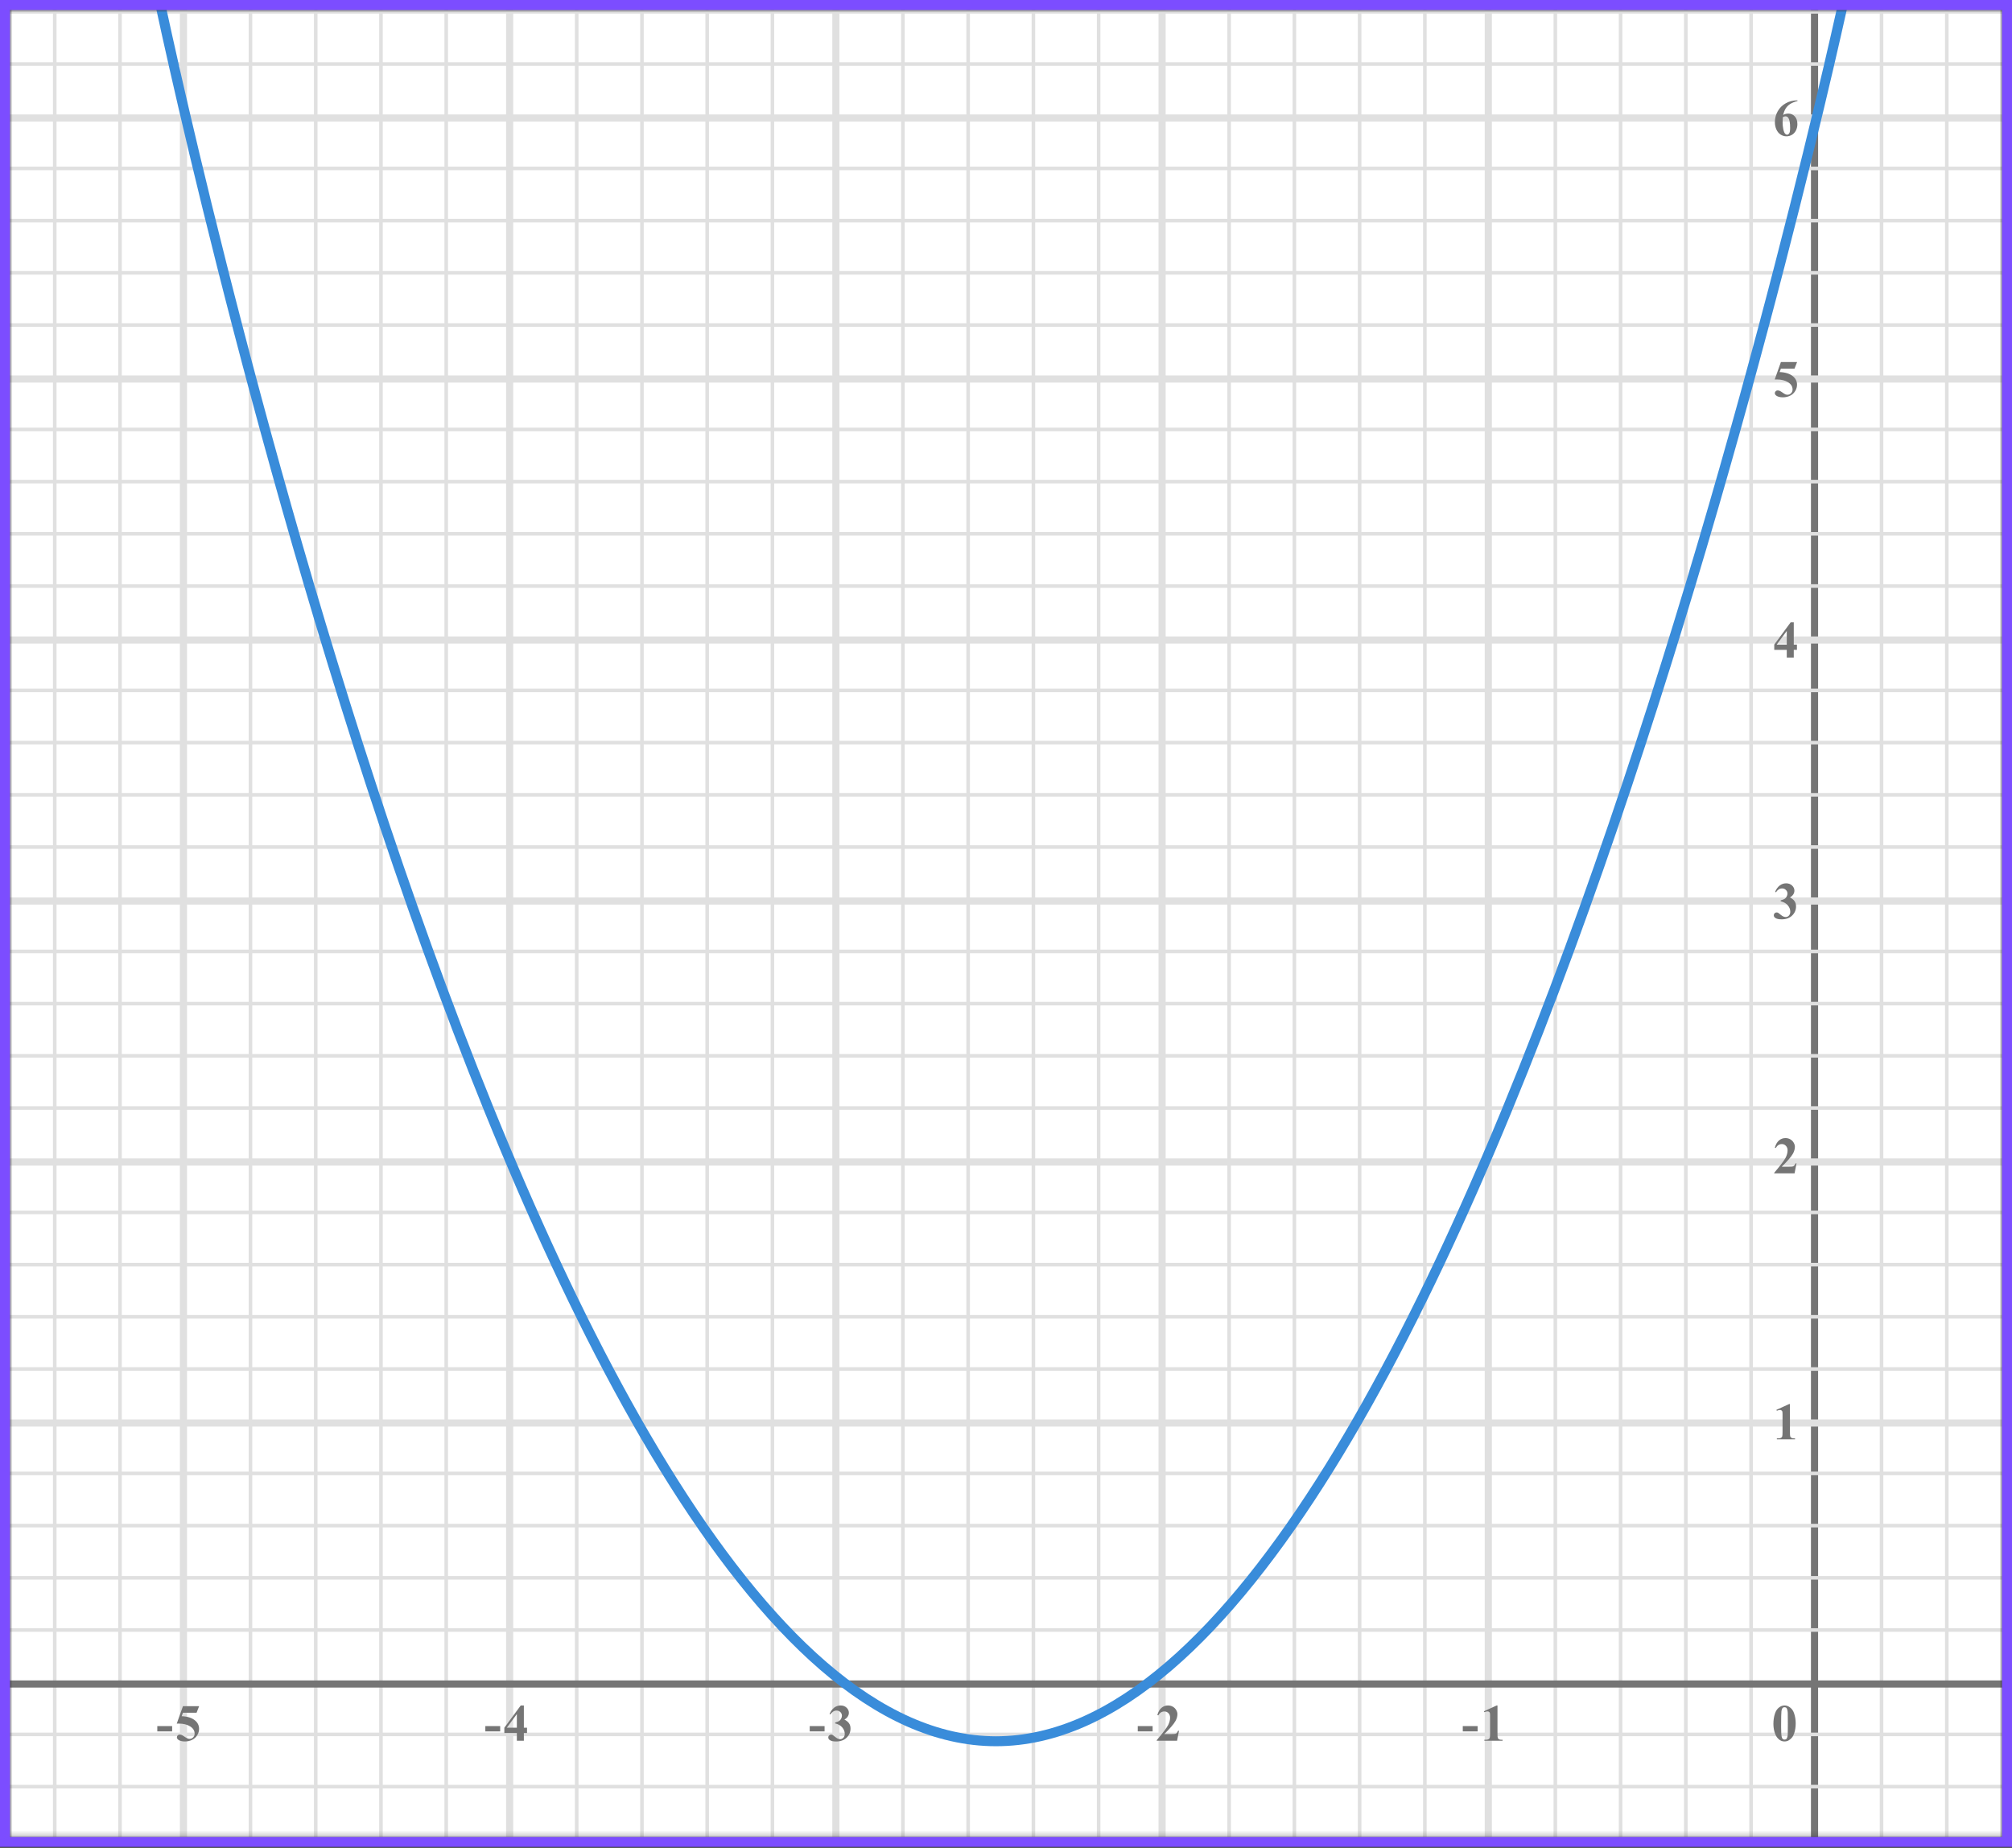 <?xml version="1.0" encoding="UTF-8"?> <svg xmlns="http://www.w3.org/2000/svg" width="404" height="371" viewBox="0 0 404 371" fill="none"><rect x="0" y="0" width="404" height="371" fill="#333333" stroke="none"/><mask id="mask0" maskUnits="userSpaceOnUse" x="2" y="2" width="400" height="367"><rect x="2" y="2" width="400" height="366.812" fill="#C4C4C4"></rect></mask><g mask="url(#mask0)"><mask id="mask1" maskUnits="userSpaceOnUse" x="-21" y="-58" width="437" height="432"><rect x="-20.707" y="-57.389" width="436.681" height="430.935" fill="white"></rect></mask><g mask="url(#mask1)"><rect x="-20.707" y="-57.389" width="438.118" height="430.935" fill="white"></rect><line x1="10.995" y1="373.547" x2="10.995" y2="-57.389" stroke="#E0E0E0" stroke-width="0.718"></line><line x1="24.096" y1="373.547" x2="24.096" y2="-57.389" stroke="#E0E0E0" stroke-width="0.718"></line><line x1="36.837" y1="373.547" x2="36.837" y2="-57.389" stroke="#E0E0E0" stroke-width="1.436"></line><line x1="50.296" y1="373.547" x2="50.296" y2="-57.389" stroke="#E0E0E0" stroke-width="0.718"></line><line x1="63.397" y1="373.547" x2="63.397" y2="-57.389" stroke="#E0E0E0" stroke-width="0.718"></line><line x1="76.497" y1="373.547" x2="76.497" y2="-57.389" stroke="#E0E0E0" stroke-width="0.718"></line><line x1="89.598" y1="373.547" x2="89.598" y2="-57.389" stroke="#E0E0E0" stroke-width="0.718"></line><line x1="102.339" y1="373.547" x2="102.339" y2="-57.389" stroke="#E0E0E0" stroke-width="1.436"></line><line x1="115.798" y1="373.547" x2="115.798" y2="-57.389" stroke="#E0E0E0" stroke-width="0.718"></line><line x1="128.899" y1="373.547" x2="128.899" y2="-57.389" stroke="#E0E0E0" stroke-width="0.718"></line><line x1="141.999" y1="373.547" x2="141.999" y2="-57.389" stroke="#E0E0E0" stroke-width="0.718"></line><line x1="155.1" y1="373.547" x2="155.1" y2="-57.389" stroke="#E0E0E0" stroke-width="0.718"></line><line x1="167.841" y1="373.547" x2="167.841" y2="-57.389" stroke="#E0E0E0" stroke-width="1.436"></line><line x1="181.301" y1="373.547" x2="181.301" y2="-57.389" stroke="#E0E0E0" stroke-width="0.718"></line><line x1="194.401" y1="373.547" x2="194.401" y2="-57.389" stroke="#E0E0E0" stroke-width="0.718"></line><line x1="207.502" y1="373.547" x2="207.502" y2="-57.389" stroke="#E0E0E0" stroke-width="0.718"></line><line x1="220.602" y1="373.547" x2="220.602" y2="-57.389" stroke="#E0E0E0" stroke-width="0.718"></line><line x1="233.343" y1="373.547" x2="233.343" y2="-57.389" stroke="#E0E0E0" stroke-width="1.436"></line><line x1="246.803" y1="373.547" x2="246.803" y2="-57.389" stroke="#E0E0E0" stroke-width="0.718"></line><line x1="259.903" y1="373.547" x2="259.903" y2="-57.389" stroke="#E0E0E0" stroke-width="0.718"></line><line x1="273.004" y1="373.547" x2="273.004" y2="-57.389" stroke="#E0E0E0" stroke-width="0.718"></line><line x1="286.104" y1="373.547" x2="286.104" y2="-57.389" stroke="#E0E0E0" stroke-width="0.718"></line><line x1="298.845" y1="373.547" x2="298.845" y2="-57.389" stroke="#E0E0E0" stroke-width="1.436"></line><line x1="312.305" y1="373.547" x2="312.305" y2="-57.389" stroke="#E0E0E0" stroke-width="0.718"></line><line x1="325.406" y1="373.547" x2="325.406" y2="-57.389" stroke="#E0E0E0" stroke-width="0.718"></line><line x1="338.506" y1="373.547" x2="338.506" y2="-57.389" stroke="#E0E0E0" stroke-width="0.718"></line><line x1="351.606" y1="373.547" x2="351.606" y2="-57.389" stroke="#E0E0E0" stroke-width="0.718"></line><line x1="364.348" y1="373.547" x2="364.348" y2="-57.389" stroke="#757575" stroke-width="1.436"></line><line x1="377.807" y1="373.547" x2="377.807" y2="-57.389" stroke="#E0E0E0" stroke-width="0.718"></line><line x1="390.908" y1="373.547" x2="390.908" y2="-57.389" stroke="#E0E0E0" stroke-width="0.718"></line><line x1="418.846" y1="358.708" x2="-29.326" y2="358.708" stroke="#E0E0E0" stroke-width="0.718"></line><line x1="418.846" y1="348.228" x2="-29.326" y2="348.228" stroke="#E0E0E0" stroke-width="0.718"></line><line x1="418.846" y1="338.106" x2="-29.326" y2="338.106" stroke="#757575" stroke-width="1.436"></line><line x1="418.846" y1="327.267" x2="-29.326" y2="327.267" stroke="#E0E0E0" stroke-width="0.718"></line><line x1="418.846" y1="316.787" x2="-29.326" y2="316.787" stroke="#E0E0E0" stroke-width="0.718"></line><line x1="418.846" y1="306.306" x2="-29.326" y2="306.306" stroke="#E0E0E0" stroke-width="0.718"></line><line x1="418.846" y1="295.826" x2="-29.326" y2="295.826" stroke="#E0E0E0" stroke-width="0.718"></line><line x1="418.846" y1="285.705" x2="-29.326" y2="285.705" stroke="#E0E0E0" stroke-width="1.436"></line><line x1="418.846" y1="274.865" x2="-29.326" y2="274.865" stroke="#E0E0E0" stroke-width="0.718"></line><line x1="418.846" y1="264.385" x2="-29.326" y2="264.385" stroke="#E0E0E0" stroke-width="0.718"></line><line x1="418.846" y1="253.905" x2="-29.326" y2="253.905" stroke="#E0E0E0" stroke-width="0.718"></line><line x1="418.846" y1="243.424" x2="-29.326" y2="243.424" stroke="#E0E0E0" stroke-width="0.718"></line><line x1="418.846" y1="233.303" x2="-29.326" y2="233.303" stroke="#E0E0E0" stroke-width="1.436"></line><line x1="418.846" y1="222.464" x2="-29.326" y2="222.464" stroke="#E0E0E0" stroke-width="0.718"></line><line x1="418.846" y1="211.983" x2="-29.326" y2="211.983" stroke="#E0E0E0" stroke-width="0.718"></line><line x1="418.846" y1="201.503" x2="-29.326" y2="201.503" stroke="#E0E0E0" stroke-width="0.718"></line><line x1="418.846" y1="191.022" x2="-29.326" y2="191.022" stroke="#E0E0E0" stroke-width="0.718"></line><line x1="418.846" y1="180.901" x2="-29.326" y2="180.901" stroke="#E0E0E0" stroke-width="1.436"></line><line x1="418.846" y1="170.062" x2="-29.326" y2="170.062" stroke="#E0E0E0" stroke-width="0.718"></line><line x1="418.846" y1="159.582" x2="-29.326" y2="159.582" stroke="#E0E0E0" stroke-width="0.718"></line><line x1="418.846" y1="149.101" x2="-29.326" y2="149.101" stroke="#E0E0E0" stroke-width="0.718"></line><line x1="418.846" y1="138.621" x2="-29.326" y2="138.621" stroke="#E0E0E0" stroke-width="0.718"></line><line x1="418.846" y1="128.499" x2="-29.326" y2="128.499" stroke="#E0E0E0" stroke-width="1.436"></line><line x1="418.846" y1="117.66" x2="-29.326" y2="117.66" stroke="#E0E0E0" stroke-width="0.718"></line><line x1="418.846" y1="107.18" x2="-29.326" y2="107.18" stroke="#E0E0E0" stroke-width="0.718"></line><line x1="418.846" y1="96.699" x2="-29.326" y2="96.699" stroke="#E0E0E0" stroke-width="0.718"></line><line x1="418.846" y1="86.219" x2="-29.326" y2="86.219" stroke="#E0E0E0" stroke-width="0.718"></line><line x1="418.846" y1="76.098" x2="-29.326" y2="76.098" stroke="#E0E0E0" stroke-width="1.436"></line><line x1="418.846" y1="65.258" x2="-29.326" y2="65.258" stroke="#E0E0E0" stroke-width="0.718"></line><line x1="418.846" y1="54.778" x2="-29.326" y2="54.778" stroke="#E0E0E0" stroke-width="0.718"></line><line x1="418.846" y1="44.298" x2="-29.326" y2="44.298" stroke="#E0E0E0" stroke-width="0.718"></line><line x1="418.846" y1="33.817" x2="-29.326" y2="33.817" stroke="#E0E0E0" stroke-width="0.718"></line><line x1="418.846" y1="23.696" x2="-29.326" y2="23.696" stroke="#E0E0E0" stroke-width="1.436"></line><line x1="418.846" y1="12.857" x2="-29.326" y2="12.857" stroke="#E0E0E0" stroke-width="0.718"></line><line x1="418.846" y1="2.376" x2="-29.326" y2="2.376" stroke="#E0E0E0" stroke-width="0.718"></line></g><path d="M360.568 346.028C360.568 346.721 360.471 347.367 360.277 347.968C360.161 348.336 360.004 348.638 359.806 348.873C359.611 349.109 359.39 349.297 359.141 349.436C358.891 349.573 358.62 349.641 358.327 349.641C357.993 349.641 357.691 349.556 357.421 349.385C357.152 349.215 356.913 348.971 356.705 348.653C356.555 348.421 356.423 348.113 356.311 347.727C356.164 347.205 356.091 346.666 356.091 346.11C356.091 345.356 356.196 344.664 356.408 344.032C356.582 343.51 356.846 343.111 357.201 342.835C357.556 342.555 357.931 342.415 358.327 342.415C358.729 342.415 359.105 342.554 359.453 342.83C359.804 343.103 360.062 343.471 360.225 343.935C360.454 344.573 360.568 345.271 360.568 346.028ZM358.992 346.018C358.992 344.803 358.985 344.096 358.972 343.894C358.938 343.42 358.856 343.099 358.726 342.932C358.641 342.823 358.503 342.768 358.312 342.768C358.165 342.768 358.049 342.809 357.964 342.891C357.837 343.011 357.752 343.222 357.708 343.526C357.663 343.826 357.641 344.879 357.641 346.683C357.641 347.666 357.675 348.324 357.744 348.659C357.795 348.901 357.868 349.063 357.964 349.145C358.059 349.227 358.185 349.268 358.342 349.268C358.513 349.268 358.641 349.213 358.726 349.104C358.869 348.913 358.951 348.618 358.972 348.218L358.992 346.018Z" fill="#757575"></path><path d="M296.702 347.62H293.719V346.561H296.702V347.62ZM300.687 342.416V348.091C300.687 348.517 300.706 348.79 300.744 348.91C300.781 349.026 300.86 349.121 300.979 349.196C301.099 349.271 301.29 349.309 301.552 349.309H301.711V349.498H298.057V349.309H298.241C298.538 349.309 298.75 349.275 298.876 349.206C299.002 349.138 299.087 349.044 299.132 348.925C299.176 348.805 299.198 348.527 299.198 348.091V344.493C299.198 344.173 299.183 343.973 299.152 343.895C299.122 343.813 299.064 343.744 298.978 343.69C298.896 343.632 298.801 343.603 298.692 343.603C298.518 343.603 298.306 343.657 298.057 343.767L297.965 343.582L300.519 342.416H300.687Z" fill="#757575"></path><path d="M359.413 281.9V287.575C359.413 288.002 359.432 288.275 359.47 288.394C359.507 288.51 359.586 288.605 359.705 288.68C359.824 288.756 360.015 288.793 360.278 288.793H360.437V288.982H356.783V288.793H356.967C357.264 288.793 357.476 288.759 357.602 288.691C357.728 288.623 357.813 288.529 357.858 288.409C357.902 288.29 357.924 288.012 357.924 287.575V283.978C357.924 283.657 357.909 283.457 357.878 283.379C357.847 283.297 357.789 283.229 357.704 283.174C357.622 283.116 357.527 283.087 357.418 283.087C357.244 283.087 357.032 283.142 356.783 283.251L356.691 283.067L359.244 281.9H359.413Z" fill="#757575"></path><path d="M360.34 235.581H356.256V235.468C357.508 233.978 358.267 232.975 358.533 232.459C358.803 231.944 358.937 231.441 358.937 230.95C358.937 230.592 358.826 230.295 358.605 230.059C358.383 229.821 358.112 229.701 357.791 229.701C357.266 229.701 356.858 229.964 356.568 230.489L356.379 230.423C356.563 229.768 356.843 229.283 357.218 228.969C357.593 228.656 358.026 228.499 358.518 228.499C358.869 228.499 359.19 228.581 359.48 228.744C359.77 228.908 359.997 229.133 360.16 229.42C360.324 229.703 360.406 229.969 360.406 230.218C360.406 230.672 360.28 231.132 360.027 231.6C359.683 232.231 358.931 233.111 357.771 234.24H359.27C359.638 234.24 359.877 234.225 359.986 234.194C360.099 234.164 360.191 234.112 360.263 234.041C360.334 233.966 360.428 233.81 360.544 233.575H360.728L360.34 235.581Z" fill="#757575"></path><path d="M357.551 180.953V180.774C357.939 180.661 358.209 180.557 358.359 180.462C358.509 180.363 358.639 180.214 358.748 180.016C358.857 179.815 358.912 179.612 358.912 179.407C358.912 179.124 358.808 178.882 358.6 178.681C358.395 178.476 358.139 178.374 357.832 178.374C357.354 178.374 356.948 178.626 356.614 179.131L356.425 179.065C356.67 178.495 356.984 178.067 357.366 177.78C357.752 177.493 358.18 177.35 358.651 177.35C359.132 177.35 359.528 177.497 359.838 177.79C360.152 178.084 360.309 178.427 360.309 178.819C360.309 179.075 360.235 179.322 360.089 179.561C359.945 179.796 359.719 180.004 359.408 180.185C359.807 180.38 360.111 180.62 360.319 180.907C360.531 181.19 360.636 181.546 360.636 181.976C360.636 182.7 360.374 183.315 359.848 183.824C359.326 184.329 358.625 184.581 357.745 184.581C357.158 184.581 356.73 184.484 356.461 184.289C356.266 184.153 356.169 183.977 356.169 183.762C356.169 183.605 356.225 183.472 356.338 183.363C356.45 183.251 356.58 183.194 356.727 183.194C356.839 183.194 356.945 183.218 357.044 183.266C357.099 183.293 357.291 183.443 357.622 183.716C357.957 183.986 358.269 184.12 358.559 184.12C358.811 184.12 359.028 184.022 359.209 183.824C359.389 183.622 359.48 183.368 359.48 183.061C359.48 182.594 359.316 182.164 358.989 181.772C358.661 181.376 358.182 181.103 357.551 180.953Z" fill="#757575"></path><path d="M356.261 129.416L359.557 124.948H360.181V129.416H360.816V130.475H360.181V132.031H358.774V130.475H356.261V129.416ZM356.758 129.416H358.774V126.678L356.758 129.416Z" fill="#757575"></path><path d="M357.597 72.69H360.846L360.329 74.01H357.597L357.336 74.701C358.513 74.745 359.418 75.039 360.053 75.581C360.575 76.028 360.836 76.584 360.836 77.249C360.836 77.676 360.715 78.094 360.473 78.503C360.23 78.909 359.889 79.223 359.449 79.445C359.009 79.663 358.526 79.772 358.001 79.772C357.435 79.772 357 79.666 356.696 79.455C356.484 79.305 356.379 79.134 356.379 78.943C356.379 78.796 356.433 78.667 356.542 78.554C356.655 78.442 356.785 78.385 356.931 78.385C357.064 78.385 357.199 78.413 357.336 78.467C357.472 78.522 357.706 78.665 358.037 78.897C358.245 79.04 358.424 79.139 358.574 79.194C358.68 79.235 358.799 79.255 358.932 79.255C359.212 79.255 359.449 79.153 359.644 78.948C359.841 78.744 359.94 78.498 359.94 78.211C359.94 77.611 359.64 77.123 359.04 76.748C358.439 76.373 357.682 76.185 356.768 76.185C356.675 76.185 356.537 76.187 356.353 76.19L357.597 72.69Z" fill="#757575"></path><path d="M360.923 20.145V20.288C360.306 20.445 359.809 20.648 359.434 20.897C359.062 21.142 358.767 21.443 358.549 21.797C358.334 22.149 358.167 22.586 358.047 23.108C358.197 23.005 358.322 22.939 358.421 22.908C358.643 22.84 358.866 22.806 359.091 22.806C359.61 22.806 360.041 22.995 360.386 23.374C360.734 23.749 360.908 24.262 360.908 24.914C360.908 25.371 360.814 25.791 360.626 26.173C360.439 26.555 360.173 26.85 359.828 27.058C359.483 27.266 359.115 27.37 358.723 27.37C358.296 27.37 357.902 27.254 357.541 27.022C357.179 26.787 356.896 26.444 356.691 25.994C356.49 25.543 356.389 25.054 356.389 24.525C356.389 23.747 356.575 23.024 356.947 22.355C357.322 21.683 357.853 21.149 358.538 20.754C359.228 20.354 360.022 20.151 360.923 20.145ZM357.981 23.522C357.953 23.993 357.94 24.337 357.94 24.556C357.94 25.027 357.984 25.482 358.073 25.922C358.165 26.362 358.289 26.671 358.446 26.848C358.559 26.975 358.692 27.038 358.845 27.038C359.002 27.038 359.142 26.947 359.265 26.767C359.388 26.582 359.449 26.21 359.449 25.651C359.449 24.709 359.335 24.059 359.106 23.701C358.96 23.469 358.762 23.353 358.513 23.353C358.376 23.353 358.199 23.41 357.981 23.522Z" fill="#757575"></path><path d="M231.44 347.62H228.457V346.56H231.44V347.62ZM236.352 349.498H232.268V349.385C233.52 347.894 234.279 346.891 234.545 346.376C234.815 345.861 234.95 345.358 234.95 344.867C234.95 344.508 234.839 344.212 234.617 343.976C234.395 343.737 234.124 343.618 233.803 343.618C233.278 343.618 232.87 343.881 232.58 344.406L232.391 344.34C232.575 343.684 232.855 343.2 233.23 342.886C233.605 342.572 234.039 342.415 234.53 342.415C234.881 342.415 235.202 342.497 235.492 342.661C235.782 342.825 236.009 343.05 236.173 343.337C236.336 343.62 236.418 343.886 236.418 344.135C236.418 344.589 236.292 345.049 236.04 345.516C235.695 346.148 234.943 347.028 233.783 348.157H235.282C235.651 348.157 235.889 348.142 235.999 348.111C236.111 348.08 236.203 348.029 236.275 347.957C236.347 347.882 236.44 347.727 236.556 347.492H236.741L236.352 349.498Z" fill="#757575"></path><path d="M165.571 347.62H162.588V346.561H165.571V347.62ZM167.694 346.018V345.839C168.083 345.727 168.352 345.623 168.502 345.527C168.653 345.428 168.782 345.28 168.891 345.082C169.001 344.88 169.055 344.677 169.055 344.473C169.055 344.19 168.951 343.947 168.743 343.746C168.538 343.541 168.282 343.439 167.975 343.439C167.498 343.439 167.092 343.692 166.757 344.196L166.568 344.13C166.814 343.56 167.128 343.132 167.51 342.845C167.895 342.559 168.323 342.416 168.794 342.416C169.275 342.416 169.671 342.562 169.981 342.856C170.295 343.149 170.452 343.492 170.452 343.884C170.452 344.14 170.379 344.388 170.232 344.626C170.089 344.862 169.862 345.07 169.551 345.251C169.951 345.445 170.254 345.686 170.462 345.972C170.674 346.255 170.78 346.612 170.78 347.042C170.78 347.765 170.517 348.381 169.992 348.889C169.47 349.394 168.769 349.646 167.888 349.646C167.302 349.646 166.873 349.549 166.604 349.355C166.409 349.218 166.312 349.043 166.312 348.828C166.312 348.671 166.368 348.538 166.481 348.429C166.594 348.316 166.723 348.26 166.87 348.26C166.983 348.26 167.088 348.284 167.187 348.331C167.242 348.359 167.435 348.509 167.766 348.782C168.1 349.051 168.412 349.186 168.702 349.186C168.954 349.186 169.171 349.087 169.352 348.889C169.533 348.688 169.623 348.434 169.623 348.127C169.623 347.659 169.459 347.229 169.132 346.837C168.804 346.441 168.325 346.168 167.694 346.018Z" fill="#757575"></path><path d="M100.436 347.62H97.452V346.56H100.436V347.62ZM101.269 346.883L104.564 342.415H105.189V346.883H105.823V347.942H105.189V349.498H103.781V347.942H101.269V346.883ZM101.765 346.883H103.781V344.145L101.765 346.883Z" fill="#757575"></path><path d="M34.567 347.62H31.584V346.561H34.567V347.62ZM36.736 342.559H39.985L39.468 343.879H36.736L36.475 344.57C37.651 344.614 38.557 344.908 39.192 345.45C39.714 345.897 39.975 346.453 39.975 347.118C39.975 347.545 39.854 347.963 39.611 348.372C39.369 348.778 39.028 349.092 38.588 349.314C38.148 349.532 37.665 349.641 37.14 349.641C36.574 349.641 36.139 349.536 35.835 349.324C35.623 349.174 35.518 349.003 35.518 348.812C35.518 348.666 35.572 348.536 35.681 348.423C35.794 348.311 35.924 348.255 36.07 348.255C36.203 348.255 36.338 348.282 36.475 348.336C36.611 348.391 36.845 348.534 37.176 348.766C37.384 348.91 37.563 349.008 37.713 349.063C37.819 349.104 37.938 349.124 38.071 349.124C38.351 349.124 38.588 349.022 38.782 348.817C38.98 348.613 39.079 348.367 39.079 348.081C39.079 347.48 38.779 346.992 38.179 346.617C37.578 346.242 36.821 346.054 35.907 346.054C35.814 346.054 35.676 346.056 35.492 346.059L36.736 342.559Z" fill="#757575"></path><path d="M31.694 -1.493C31.694 -1.493 104.534 349.599 199.996 349.599C295.457 349.599 370.559 -1.493 370.559 -1.493" stroke="#398CDA" stroke-width="2"></path></g><rect x="1" y="1" width="402" height="368.812" stroke="#7C4DFF" stroke-width="2"></rect></svg> 